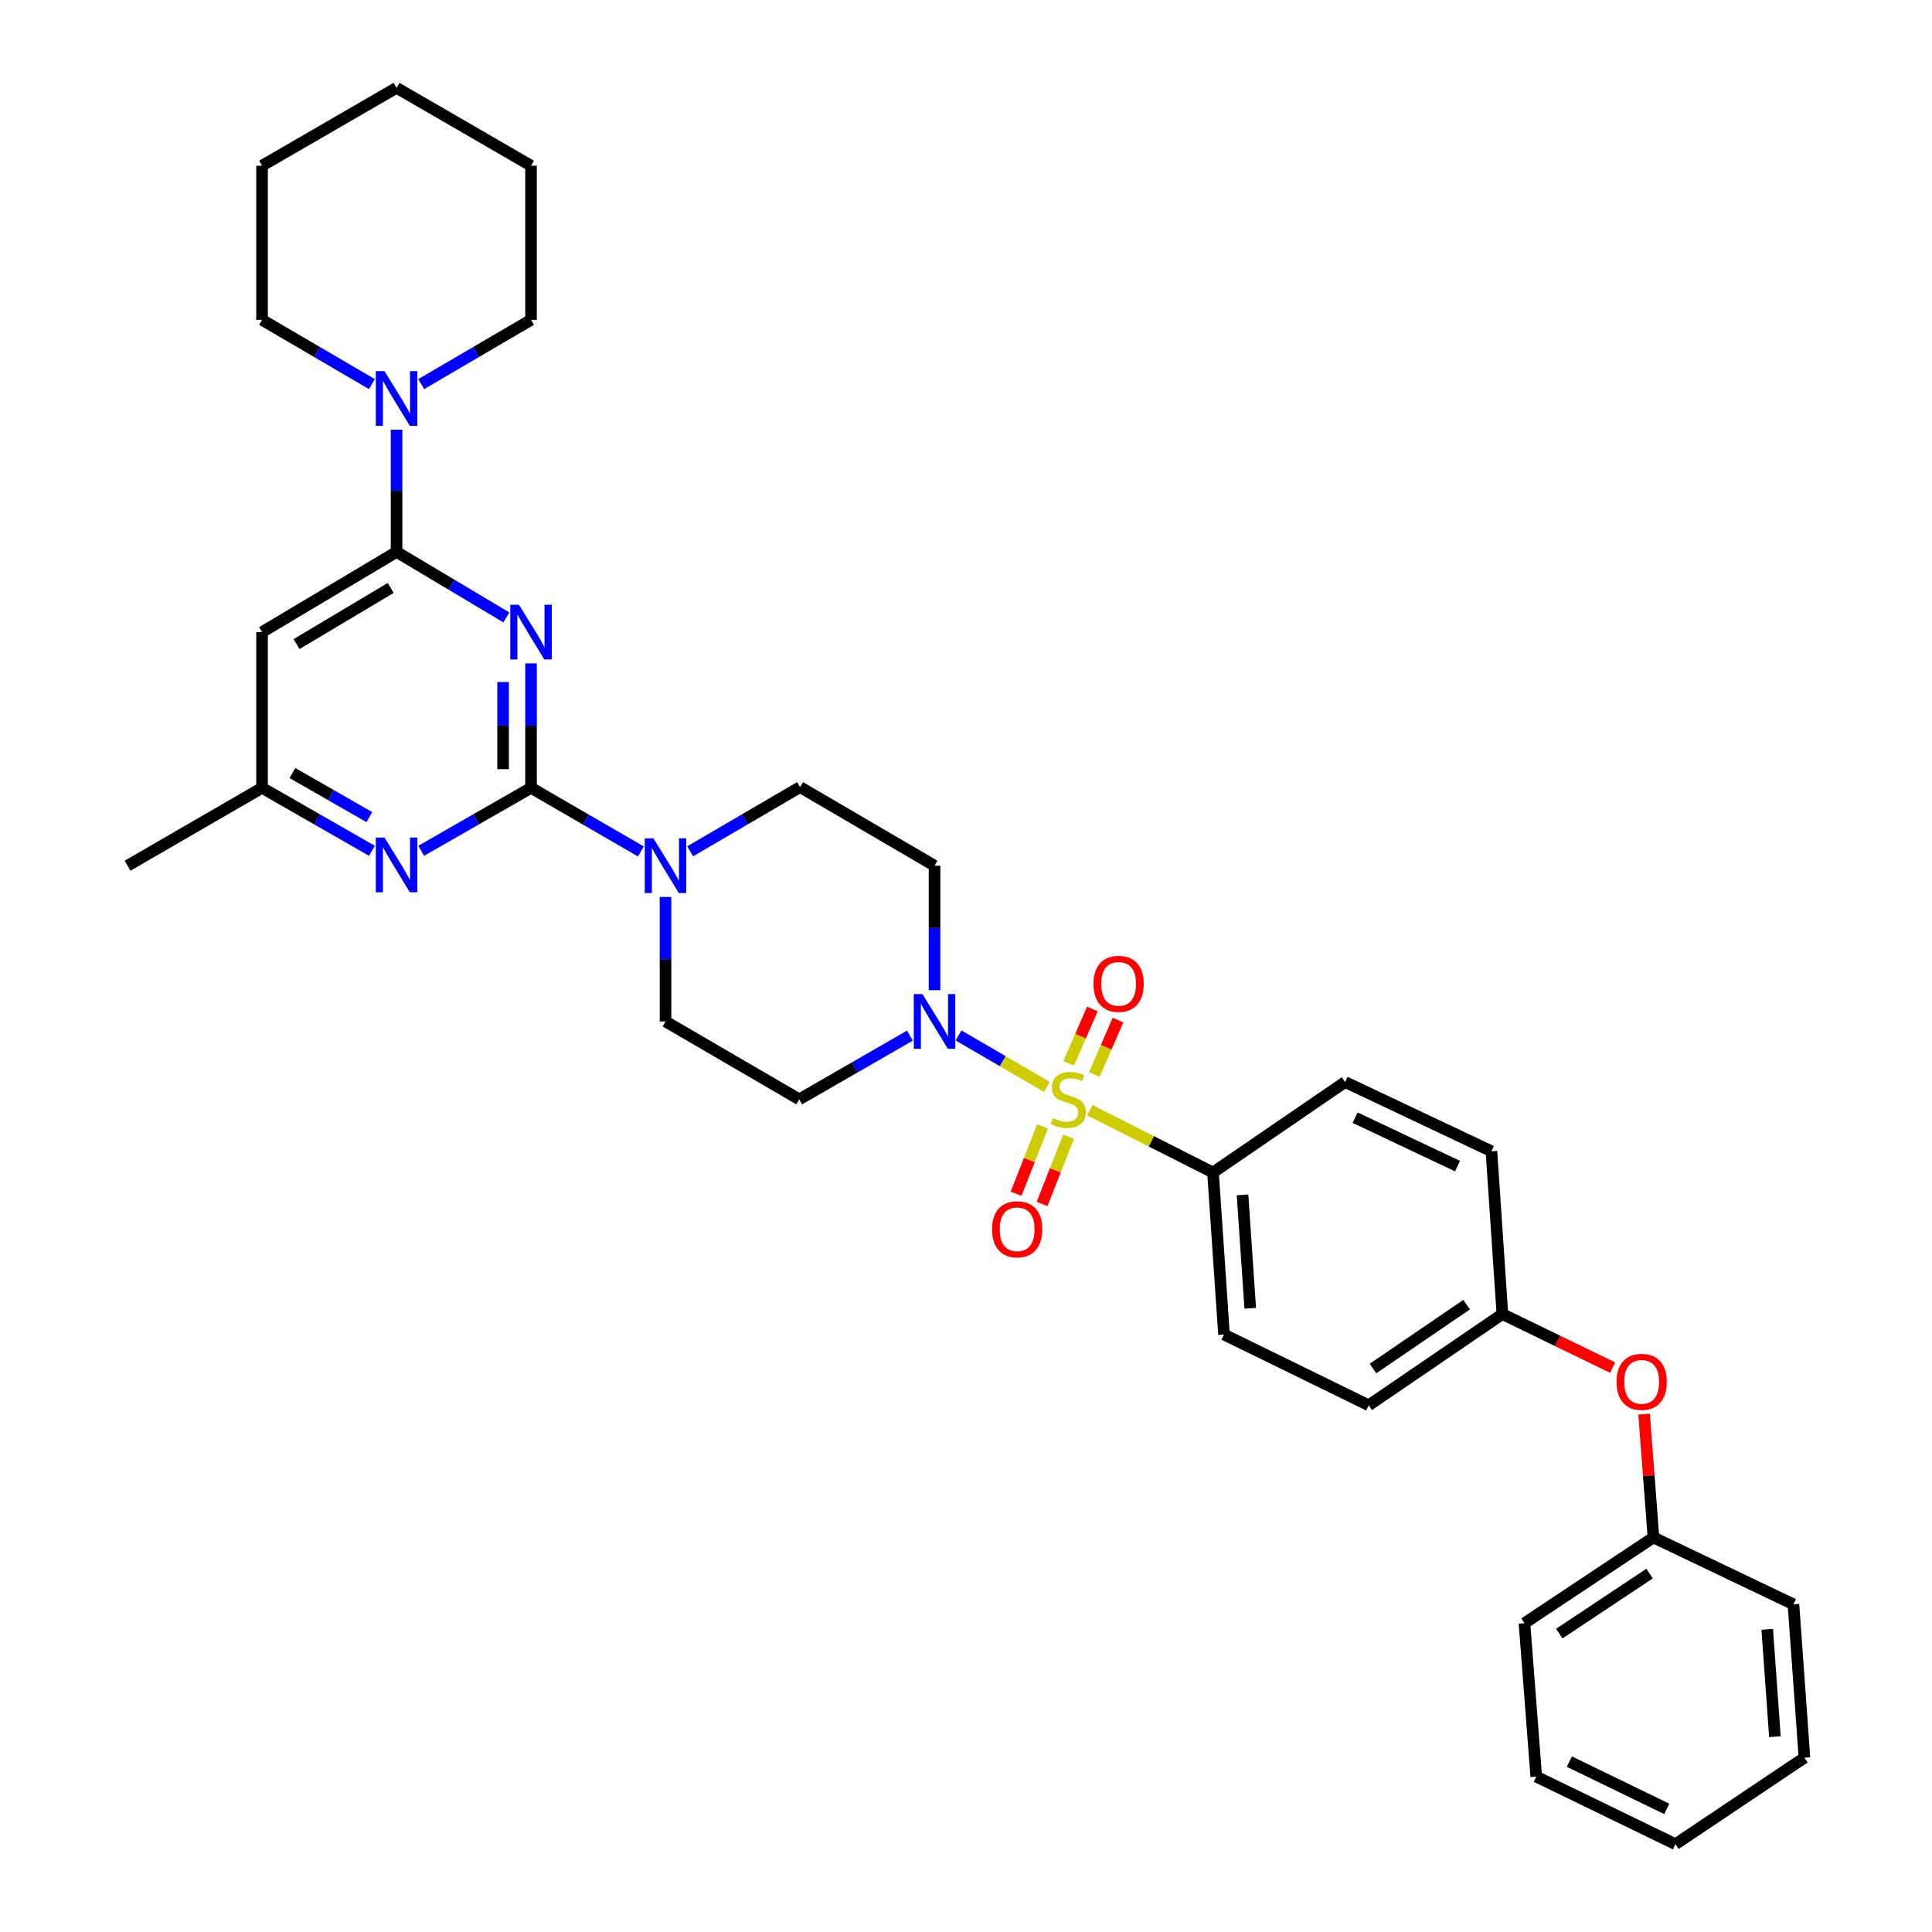 <?xml version='1.0' encoding='iso-8859-1'?>
<svg version='1.1' baseProfile='full'
              xmlns='http://www.w3.org/2000/svg'
                      xmlns:rdkit='http://www.rdkit.org/xml'
                      xmlns:xlink='http://www.w3.org/1999/xlink'
                  xml:space='preserve'
width='1000px' height='1000px' viewBox='0 0 1000 1000'>
<!-- END OF HEADER -->
<rect style='opacity:1.0;fill:#FFFFFF;stroke:none' width='1000' height='1000' x='0' y='0'> </rect>
<path class='bond-3' d='M 541.845,562.562 L 518.993,549.251' style='fill:none;fill-rule:evenodd;stroke:#CCCC00;stroke-width:6px;stroke-linecap:butt;stroke-linejoin:miter;stroke-opacity:1' />
<path class='bond-3' d='M 518.993,549.251 L 496.14,535.941' style='fill:none;fill-rule:evenodd;stroke:#0000FF;stroke-width:6px;stroke-linecap:butt;stroke-linejoin:miter;stroke-opacity:1' />
<path class='bond-8' d='M 564.106,574.666 L 595.974,590.771' style='fill:none;fill-rule:evenodd;stroke:#CCCC00;stroke-width:6px;stroke-linecap:butt;stroke-linejoin:miter;stroke-opacity:1' />
<path class='bond-8' d='M 595.974,590.771 L 627.843,606.876' style='fill:none;fill-rule:evenodd;stroke:#000000;stroke-width:6px;stroke-linecap:butt;stroke-linejoin:miter;stroke-opacity:1' />
<path class='bond-9' d='M 539.629,583.052 L 532.775,600.459' style='fill:none;fill-rule:evenodd;stroke:#CCCC00;stroke-width:6px;stroke-linecap:butt;stroke-linejoin:miter;stroke-opacity:1' />
<path class='bond-9' d='M 532.775,600.459 L 525.922,617.866' style='fill:none;fill-rule:evenodd;stroke:#FF0000;stroke-width:6px;stroke-linecap:butt;stroke-linejoin:miter;stroke-opacity:1' />
<path class='bond-9' d='M 553.089,588.351 L 546.235,605.758' style='fill:none;fill-rule:evenodd;stroke:#CCCC00;stroke-width:6px;stroke-linecap:butt;stroke-linejoin:miter;stroke-opacity:1' />
<path class='bond-9' d='M 546.235,605.758 L 539.382,623.165' style='fill:none;fill-rule:evenodd;stroke:#FF0000;stroke-width:6px;stroke-linecap:butt;stroke-linejoin:miter;stroke-opacity:1' />
<path class='bond-10' d='M 566.418,556.152 L 572.544,542.082' style='fill:none;fill-rule:evenodd;stroke:#CCCC00;stroke-width:6px;stroke-linecap:butt;stroke-linejoin:miter;stroke-opacity:1' />
<path class='bond-10' d='M 572.544,542.082 L 578.671,528.011' style='fill:none;fill-rule:evenodd;stroke:#FF0000;stroke-width:6px;stroke-linecap:butt;stroke-linejoin:miter;stroke-opacity:1' />
<path class='bond-10' d='M 553.155,550.377 L 559.281,536.307' style='fill:none;fill-rule:evenodd;stroke:#CCCC00;stroke-width:6px;stroke-linecap:butt;stroke-linejoin:miter;stroke-opacity:1' />
<path class='bond-10' d='M 559.281,536.307 L 565.408,522.237' style='fill:none;fill-rule:evenodd;stroke:#FF0000;stroke-width:6px;stroke-linecap:butt;stroke-linejoin:miter;stroke-opacity:1' />
<path class='bond-0' d='M 274.861,343.361 L 274.861,375.572' style='fill:none;fill-rule:evenodd;stroke:#0000FF;stroke-width:6px;stroke-linecap:butt;stroke-linejoin:miter;stroke-opacity:1' />
<path class='bond-0' d='M 274.861,375.572 L 274.861,407.783' style='fill:none;fill-rule:evenodd;stroke:#000000;stroke-width:6px;stroke-linecap:butt;stroke-linejoin:miter;stroke-opacity:1' />
<path class='bond-0' d='M 260.395,353.024 L 260.395,375.572' style='fill:none;fill-rule:evenodd;stroke:#0000FF;stroke-width:6px;stroke-linecap:butt;stroke-linejoin:miter;stroke-opacity:1' />
<path class='bond-0' d='M 260.395,375.572 L 260.395,398.119' style='fill:none;fill-rule:evenodd;stroke:#000000;stroke-width:6px;stroke-linecap:butt;stroke-linejoin:miter;stroke-opacity:1' />
<path class='bond-2' d='M 262.095,319.571 L 233.676,302.621' style='fill:none;fill-rule:evenodd;stroke:#0000FF;stroke-width:6px;stroke-linecap:butt;stroke-linejoin:miter;stroke-opacity:1' />
<path class='bond-2' d='M 233.676,302.621 L 205.258,285.67' style='fill:none;fill-rule:evenodd;stroke:#000000;stroke-width:6px;stroke-linecap:butt;stroke-linejoin:miter;stroke-opacity:1' />
<path class='bond-1' d='M 274.861,407.783 L 303.291,424.246' style='fill:none;fill-rule:evenodd;stroke:#000000;stroke-width:6px;stroke-linecap:butt;stroke-linejoin:miter;stroke-opacity:1' />
<path class='bond-1' d='M 303.291,424.246 L 331.721,440.709' style='fill:none;fill-rule:evenodd;stroke:#0000FF;stroke-width:6px;stroke-linecap:butt;stroke-linejoin:miter;stroke-opacity:1' />
<path class='bond-5' d='M 274.861,407.783 L 246.432,424.08' style='fill:none;fill-rule:evenodd;stroke:#000000;stroke-width:6px;stroke-linecap:butt;stroke-linejoin:miter;stroke-opacity:1' />
<path class='bond-5' d='M 246.432,424.08 L 218.004,440.377' style='fill:none;fill-rule:evenodd;stroke:#0000FF;stroke-width:6px;stroke-linecap:butt;stroke-linejoin:miter;stroke-opacity:1' />
<path class='bond-6' d='M 205.258,285.67 L 205.258,254.047' style='fill:none;fill-rule:evenodd;stroke:#000000;stroke-width:6px;stroke-linecap:butt;stroke-linejoin:miter;stroke-opacity:1' />
<path class='bond-6' d='M 205.258,254.047 L 205.258,222.423' style='fill:none;fill-rule:evenodd;stroke:#0000FF;stroke-width:6px;stroke-linecap:butt;stroke-linejoin:miter;stroke-opacity:1' />
<path class='bond-36' d='M 205.258,285.67 L 135.639,327.186' style='fill:none;fill-rule:evenodd;stroke:#000000;stroke-width:6px;stroke-linecap:butt;stroke-linejoin:miter;stroke-opacity:1' />
<path class='bond-36' d='M 202.224,304.321 L 153.49,333.383' style='fill:none;fill-rule:evenodd;stroke:#000000;stroke-width:6px;stroke-linecap:butt;stroke-linejoin:miter;stroke-opacity:1' />
<path class='bond-11' d='M 483.718,512.531 L 483.718,480.312' style='fill:none;fill-rule:evenodd;stroke:#0000FF;stroke-width:6px;stroke-linecap:butt;stroke-linejoin:miter;stroke-opacity:1' />
<path class='bond-11' d='M 483.718,480.312 L 483.718,448.093' style='fill:none;fill-rule:evenodd;stroke:#000000;stroke-width:6px;stroke-linecap:butt;stroke-linejoin:miter;stroke-opacity:1' />
<path class='bond-12' d='M 470.958,536.05 L 442.32,552.533' style='fill:none;fill-rule:evenodd;stroke:#0000FF;stroke-width:6px;stroke-linecap:butt;stroke-linejoin:miter;stroke-opacity:1' />
<path class='bond-12' d='M 442.32,552.533 L 413.681,569.016' style='fill:none;fill-rule:evenodd;stroke:#000000;stroke-width:6px;stroke-linecap:butt;stroke-linejoin:miter;stroke-opacity:1' />
<path class='bond-4' d='M 344.472,464.268 L 344.472,496.487' style='fill:none;fill-rule:evenodd;stroke:#0000FF;stroke-width:6px;stroke-linecap:butt;stroke-linejoin:miter;stroke-opacity:1' />
<path class='bond-4' d='M 344.472,496.487 L 344.472,528.706' style='fill:none;fill-rule:evenodd;stroke:#000000;stroke-width:6px;stroke-linecap:butt;stroke-linejoin:miter;stroke-opacity:1' />
<path class='bond-35' d='M 357.228,440.638 L 385.668,424.017' style='fill:none;fill-rule:evenodd;stroke:#0000FF;stroke-width:6px;stroke-linecap:butt;stroke-linejoin:miter;stroke-opacity:1' />
<path class='bond-35' d='M 385.668,424.017 L 414.107,407.397' style='fill:none;fill-rule:evenodd;stroke:#000000;stroke-width:6px;stroke-linecap:butt;stroke-linejoin:miter;stroke-opacity:1' />
<path class='bond-13' d='M 192.512,440.378 L 164.075,424.08' style='fill:none;fill-rule:evenodd;stroke:#0000FF;stroke-width:6px;stroke-linecap:butt;stroke-linejoin:miter;stroke-opacity:1' />
<path class='bond-13' d='M 164.075,424.08 L 135.639,407.783' style='fill:none;fill-rule:evenodd;stroke:#000000;stroke-width:6px;stroke-linecap:butt;stroke-linejoin:miter;stroke-opacity:1' />
<path class='bond-13' d='M 191.174,422.938 L 171.268,411.53' style='fill:none;fill-rule:evenodd;stroke:#0000FF;stroke-width:6px;stroke-linecap:butt;stroke-linejoin:miter;stroke-opacity:1' />
<path class='bond-13' d='M 171.268,411.53 L 151.363,400.122' style='fill:none;fill-rule:evenodd;stroke:#000000;stroke-width:6px;stroke-linecap:butt;stroke-linejoin:miter;stroke-opacity:1' />
<path class='bond-23' d='M 218.014,198.814 L 246.437,182.182' style='fill:none;fill-rule:evenodd;stroke:#0000FF;stroke-width:6px;stroke-linecap:butt;stroke-linejoin:miter;stroke-opacity:1' />
<path class='bond-23' d='M 246.437,182.182 L 274.861,165.55' style='fill:none;fill-rule:evenodd;stroke:#000000;stroke-width:6px;stroke-linecap:butt;stroke-linejoin:miter;stroke-opacity:1' />
<path class='bond-24' d='M 192.501,198.816 L 164.07,182.183' style='fill:none;fill-rule:evenodd;stroke:#0000FF;stroke-width:6px;stroke-linecap:butt;stroke-linejoin:miter;stroke-opacity:1' />
<path class='bond-24' d='M 164.07,182.183 L 135.639,165.55' style='fill:none;fill-rule:evenodd;stroke:#000000;stroke-width:6px;stroke-linecap:butt;stroke-linejoin:miter;stroke-opacity:1' />
<path class='bond-7' d='M 135.639,327.186 L 135.639,407.783' style='fill:none;fill-rule:evenodd;stroke:#000000;stroke-width:6px;stroke-linecap:butt;stroke-linejoin:miter;stroke-opacity:1' />
<path class='bond-16' d='M 627.843,606.876 L 633.54,690.735' style='fill:none;fill-rule:evenodd;stroke:#000000;stroke-width:6px;stroke-linecap:butt;stroke-linejoin:miter;stroke-opacity:1' />
<path class='bond-16' d='M 643.13,618.474 L 647.118,677.176' style='fill:none;fill-rule:evenodd;stroke:#000000;stroke-width:6px;stroke-linecap:butt;stroke-linejoin:miter;stroke-opacity:1' />
<path class='bond-17' d='M 627.843,606.876 L 696.232,560.056' style='fill:none;fill-rule:evenodd;stroke:#000000;stroke-width:6px;stroke-linecap:butt;stroke-linejoin:miter;stroke-opacity:1' />
<path class='bond-14' d='M 483.718,448.093 L 414.107,407.397' style='fill:none;fill-rule:evenodd;stroke:#000000;stroke-width:6px;stroke-linecap:butt;stroke-linejoin:miter;stroke-opacity:1' />
<path class='bond-15' d='M 413.681,569.016 L 344.472,528.706' style='fill:none;fill-rule:evenodd;stroke:#000000;stroke-width:6px;stroke-linecap:butt;stroke-linejoin:miter;stroke-opacity:1' />
<path class='bond-25' d='M 135.639,407.783 L 66.02,448.093' style='fill:none;fill-rule:evenodd;stroke:#000000;stroke-width:6px;stroke-linecap:butt;stroke-linejoin:miter;stroke-opacity:1' />
<path class='bond-20' d='M 633.54,690.735 L 708.439,727.373' style='fill:none;fill-rule:evenodd;stroke:#000000;stroke-width:6px;stroke-linecap:butt;stroke-linejoin:miter;stroke-opacity:1' />
<path class='bond-21' d='M 696.232,560.056 L 771.959,595.882' style='fill:none;fill-rule:evenodd;stroke:#000000;stroke-width:6px;stroke-linecap:butt;stroke-linejoin:miter;stroke-opacity:1' />
<path class='bond-21' d='M 701.405,578.506 L 754.414,603.584' style='fill:none;fill-rule:evenodd;stroke:#000000;stroke-width:6px;stroke-linecap:butt;stroke-linejoin:miter;stroke-opacity:1' />
<path class='bond-18' d='M 834.716,707.886 L 806.178,694.023' style='fill:none;fill-rule:evenodd;stroke:#FF0000;stroke-width:6px;stroke-linecap:butt;stroke-linejoin:miter;stroke-opacity:1' />
<path class='bond-18' d='M 806.178,694.023 L 777.641,680.159' style='fill:none;fill-rule:evenodd;stroke:#000000;stroke-width:6px;stroke-linecap:butt;stroke-linejoin:miter;stroke-opacity:1' />
<path class='bond-22' d='M 850.991,731.955 L 853.409,763.867' style='fill:none;fill-rule:evenodd;stroke:#FF0000;stroke-width:6px;stroke-linecap:butt;stroke-linejoin:miter;stroke-opacity:1' />
<path class='bond-22' d='M 853.409,763.867 L 855.827,795.779' style='fill:none;fill-rule:evenodd;stroke:#000000;stroke-width:6px;stroke-linecap:butt;stroke-linejoin:miter;stroke-opacity:1' />
<path class='bond-19' d='M 777.641,680.159 L 771.959,595.882' style='fill:none;fill-rule:evenodd;stroke:#000000;stroke-width:6px;stroke-linecap:butt;stroke-linejoin:miter;stroke-opacity:1' />
<path class='bond-34' d='M 777.641,680.159 L 708.439,727.373' style='fill:none;fill-rule:evenodd;stroke:#000000;stroke-width:6px;stroke-linecap:butt;stroke-linejoin:miter;stroke-opacity:1' />
<path class='bond-34' d='M 759.108,675.292 L 710.667,708.342' style='fill:none;fill-rule:evenodd;stroke:#000000;stroke-width:6px;stroke-linecap:butt;stroke-linejoin:miter;stroke-opacity:1' />
<path class='bond-26' d='M 855.827,795.779 L 789.06,840.172' style='fill:none;fill-rule:evenodd;stroke:#000000;stroke-width:6px;stroke-linecap:butt;stroke-linejoin:miter;stroke-opacity:1' />
<path class='bond-26' d='M 853.821,814.484 L 807.085,845.559' style='fill:none;fill-rule:evenodd;stroke:#000000;stroke-width:6px;stroke-linecap:butt;stroke-linejoin:miter;stroke-opacity:1' />
<path class='bond-27' d='M 855.827,795.779 L 928.283,830.4' style='fill:none;fill-rule:evenodd;stroke:#000000;stroke-width:6px;stroke-linecap:butt;stroke-linejoin:miter;stroke-opacity:1' />
<path class='bond-29' d='M 274.861,165.55 L 274.861,85.765' style='fill:none;fill-rule:evenodd;stroke:#000000;stroke-width:6px;stroke-linecap:butt;stroke-linejoin:miter;stroke-opacity:1' />
<path class='bond-28' d='M 135.639,165.55 L 135.639,85.765' style='fill:none;fill-rule:evenodd;stroke:#000000;stroke-width:6px;stroke-linecap:butt;stroke-linejoin:miter;stroke-opacity:1' />
<path class='bond-31' d='M 789.06,840.172 L 795.16,919.563' style='fill:none;fill-rule:evenodd;stroke:#000000;stroke-width:6px;stroke-linecap:butt;stroke-linejoin:miter;stroke-opacity:1' />
<path class='bond-30' d='M 928.283,830.4 L 933.98,909.775' style='fill:none;fill-rule:evenodd;stroke:#000000;stroke-width:6px;stroke-linecap:butt;stroke-linejoin:miter;stroke-opacity:1' />
<path class='bond-30' d='M 914.709,843.342 L 918.697,898.904' style='fill:none;fill-rule:evenodd;stroke:#000000;stroke-width:6px;stroke-linecap:butt;stroke-linejoin:miter;stroke-opacity:1' />
<path class='bond-32' d='M 135.639,85.765 L 205.258,45.455' style='fill:none;fill-rule:evenodd;stroke:#000000;stroke-width:6px;stroke-linecap:butt;stroke-linejoin:miter;stroke-opacity:1' />
<path class='bond-38' d='M 274.861,85.765 L 205.258,45.455' style='fill:none;fill-rule:evenodd;stroke:#000000;stroke-width:6px;stroke-linecap:butt;stroke-linejoin:miter;stroke-opacity:1' />
<path class='bond-33' d='M 933.98,909.775 L 867.214,954.545' style='fill:none;fill-rule:evenodd;stroke:#000000;stroke-width:6px;stroke-linecap:butt;stroke-linejoin:miter;stroke-opacity:1' />
<path class='bond-37' d='M 795.16,919.563 L 867.214,954.545' style='fill:none;fill-rule:evenodd;stroke:#000000;stroke-width:6px;stroke-linecap:butt;stroke-linejoin:miter;stroke-opacity:1' />
<path class='bond-37' d='M 812.286,911.798 L 862.724,936.285' style='fill:none;fill-rule:evenodd;stroke:#000000;stroke-width:6px;stroke-linecap:butt;stroke-linejoin:miter;stroke-opacity:1' />
<path  class='atom-0' d='M 544.928 578.736
Q 545.248 578.856, 546.568 579.416
Q 547.888 579.976, 549.328 580.336
Q 550.808 580.656, 552.248 580.656
Q 554.928 580.656, 556.488 579.376
Q 558.048 578.056, 558.048 575.776
Q 558.048 574.216, 557.248 573.256
Q 556.488 572.296, 555.288 571.776
Q 554.088 571.256, 552.088 570.656
Q 549.568 569.896, 548.048 569.176
Q 546.568 568.456, 545.488 566.936
Q 544.448 565.416, 544.448 562.856
Q 544.448 559.296, 546.848 557.096
Q 549.288 554.896, 554.088 554.896
Q 557.368 554.896, 561.088 556.456
L 560.168 559.536
Q 556.768 558.136, 554.208 558.136
Q 551.448 558.136, 549.928 559.296
Q 548.408 560.416, 548.448 562.376
Q 548.448 563.896, 549.208 564.816
Q 550.008 565.736, 551.128 566.256
Q 552.288 566.776, 554.208 567.376
Q 556.768 568.176, 558.288 568.976
Q 559.808 569.776, 560.888 571.416
Q 562.008 573.016, 562.008 575.776
Q 562.008 579.696, 559.368 581.816
Q 556.768 583.896, 552.408 583.896
Q 549.888 583.896, 547.968 583.336
Q 546.088 582.816, 543.848 581.896
L 544.928 578.736
' fill='#CCCC00'/>
<path  class='atom-1' d='M 268.601 313.026
L 277.881 328.026
Q 278.801 329.506, 280.281 332.186
Q 281.761 334.866, 281.841 335.026
L 281.841 313.026
L 285.601 313.026
L 285.601 341.346
L 281.721 341.346
L 271.761 324.946
Q 270.601 323.026, 269.361 320.826
Q 268.161 318.626, 267.801 317.946
L 267.801 341.346
L 264.121 341.346
L 264.121 313.026
L 268.601 313.026
' fill='#0000FF'/>
<path  class='atom-4' d='M 477.458 514.546
L 486.738 529.546
Q 487.658 531.026, 489.138 533.706
Q 490.618 536.386, 490.698 536.546
L 490.698 514.546
L 494.458 514.546
L 494.458 542.866
L 490.578 542.866
L 480.618 526.466
Q 479.458 524.546, 478.218 522.346
Q 477.018 520.146, 476.658 519.466
L 476.658 542.866
L 472.978 542.866
L 472.978 514.546
L 477.458 514.546
' fill='#0000FF'/>
<path  class='atom-5' d='M 338.212 433.933
L 347.492 448.933
Q 348.412 450.413, 349.892 453.093
Q 351.372 455.773, 351.452 455.933
L 351.452 433.933
L 355.212 433.933
L 355.212 462.253
L 351.332 462.253
L 341.372 445.853
Q 340.212 443.933, 338.972 441.733
Q 337.772 439.533, 337.412 438.853
L 337.412 462.253
L 333.732 462.253
L 333.732 433.933
L 338.212 433.933
' fill='#0000FF'/>
<path  class='atom-6' d='M 198.998 433.523
L 208.278 448.523
Q 209.198 450.003, 210.678 452.683
Q 212.158 455.363, 212.238 455.523
L 212.238 433.523
L 215.998 433.523
L 215.998 461.843
L 212.118 461.843
L 202.158 445.443
Q 200.998 443.523, 199.758 441.323
Q 198.558 439.123, 198.198 438.443
L 198.198 461.843
L 194.518 461.843
L 194.518 433.523
L 198.998 433.523
' fill='#0000FF'/>
<path  class='atom-7' d='M 198.998 192.118
L 208.278 207.118
Q 209.198 208.598, 210.678 211.278
Q 212.158 213.958, 212.238 214.118
L 212.238 192.118
L 215.998 192.118
L 215.998 220.438
L 212.118 220.438
L 202.158 204.038
Q 200.998 202.118, 199.758 199.918
Q 198.558 197.718, 198.198 197.038
L 198.198 220.438
L 194.518 220.438
L 194.518 192.118
L 198.998 192.118
' fill='#0000FF'/>
<path  class='atom-10' d='M 513.48 636.272
Q 513.48 629.472, 516.84 625.672
Q 520.2 621.872, 526.48 621.872
Q 532.76 621.872, 536.12 625.672
Q 539.48 629.472, 539.48 636.272
Q 539.48 643.152, 536.08 647.072
Q 532.68 650.952, 526.48 650.952
Q 520.24 650.952, 516.84 647.072
Q 513.48 643.192, 513.48 636.272
M 526.48 647.752
Q 530.8 647.752, 533.12 644.872
Q 535.48 641.952, 535.48 636.272
Q 535.48 630.712, 533.12 627.912
Q 530.8 625.072, 526.48 625.072
Q 522.16 625.072, 519.8 627.872
Q 517.48 630.672, 517.48 636.272
Q 517.48 641.992, 519.8 644.872
Q 522.16 647.752, 526.48 647.752
' fill='#FF0000'/>
<path  class='atom-11' d='M 565.99 509.241
Q 565.99 502.441, 569.35 498.641
Q 572.71 494.841, 578.99 494.841
Q 585.27 494.841, 588.63 498.641
Q 591.99 502.441, 591.99 509.241
Q 591.99 516.121, 588.59 520.041
Q 585.19 523.921, 578.99 523.921
Q 572.75 523.921, 569.35 520.041
Q 565.99 516.161, 565.99 509.241
M 578.99 520.721
Q 583.31 520.721, 585.63 517.841
Q 587.99 514.921, 587.99 509.241
Q 587.99 503.681, 585.63 500.881
Q 583.31 498.041, 578.99 498.041
Q 574.67 498.041, 572.31 500.841
Q 569.99 503.641, 569.99 509.241
Q 569.99 514.961, 572.31 517.841
Q 574.67 520.721, 578.99 520.721
' fill='#FF0000'/>
<path  class='atom-19' d='M 836.719 715.254
Q 836.719 708.454, 840.079 704.654
Q 843.439 700.854, 849.719 700.854
Q 855.999 700.854, 859.359 704.654
Q 862.719 708.454, 862.719 715.254
Q 862.719 722.134, 859.319 726.054
Q 855.919 729.934, 849.719 729.934
Q 843.479 729.934, 840.079 726.054
Q 836.719 722.174, 836.719 715.254
M 849.719 726.734
Q 854.039 726.734, 856.359 723.854
Q 858.719 720.934, 858.719 715.254
Q 858.719 709.694, 856.359 706.894
Q 854.039 704.054, 849.719 704.054
Q 845.399 704.054, 843.039 706.854
Q 840.719 709.654, 840.719 715.254
Q 840.719 720.974, 843.039 723.854
Q 845.399 726.734, 849.719 726.734
' fill='#FF0000'/>
</svg>
